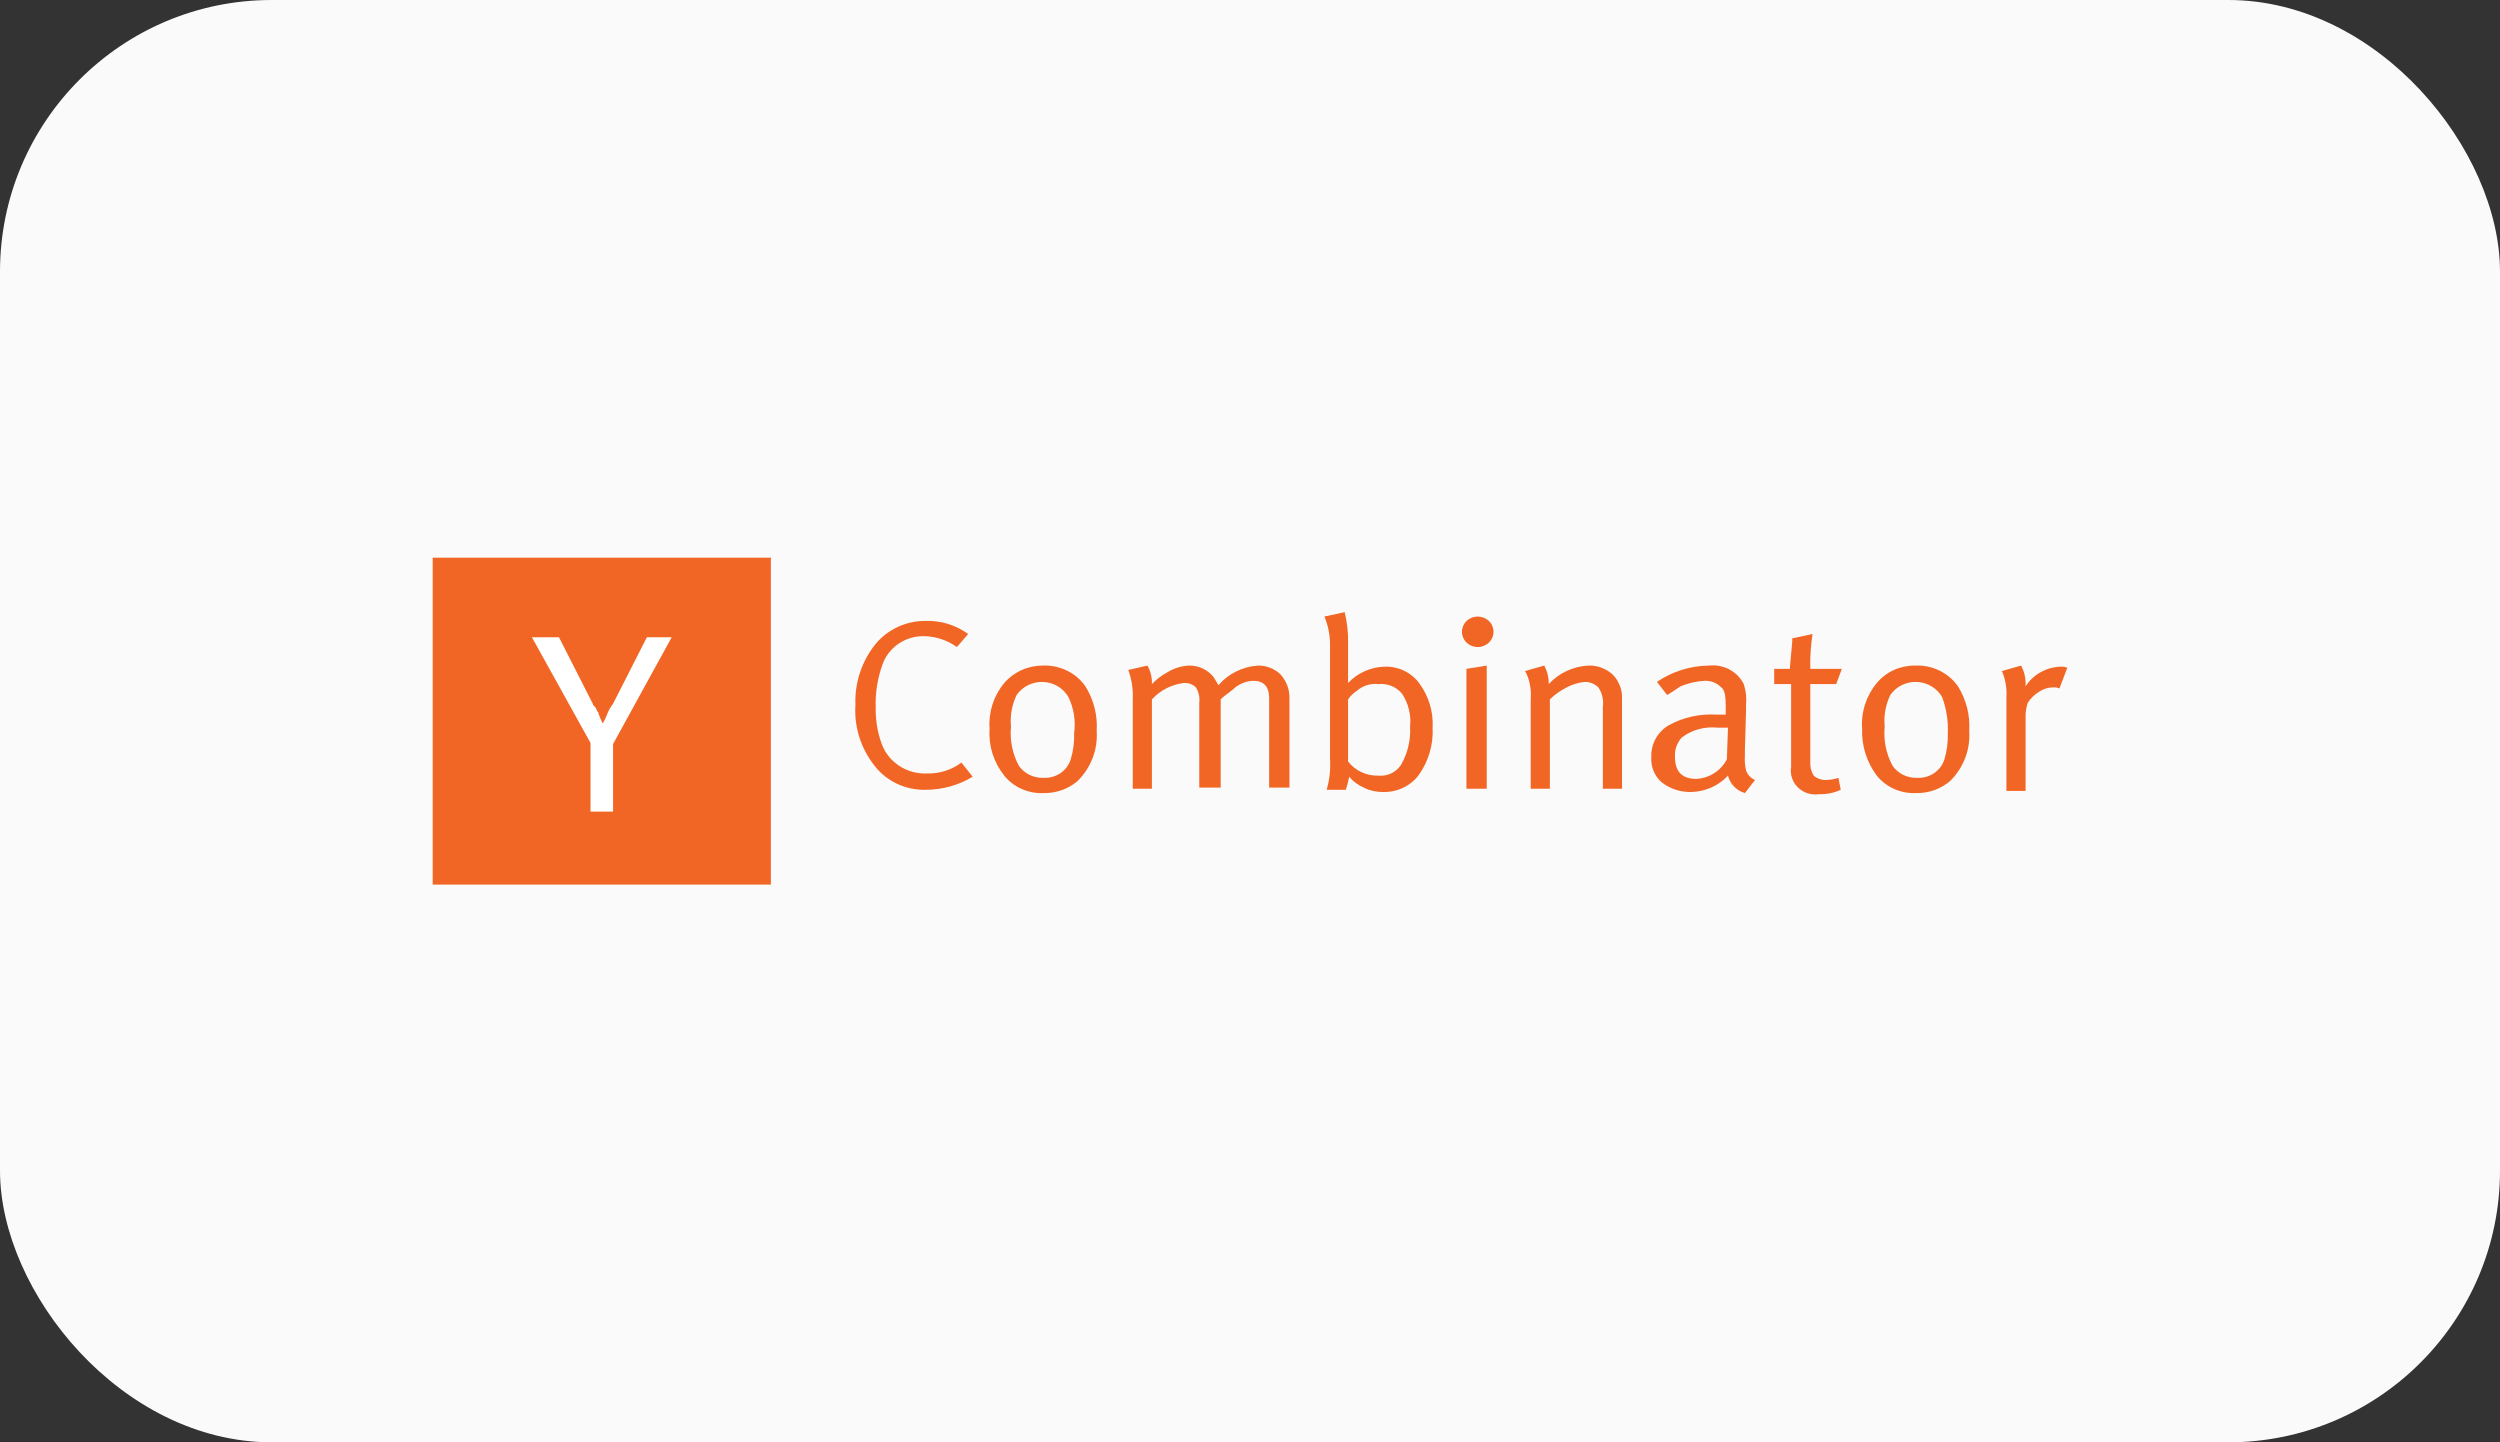 <svg width="130" height="75" viewBox="0 0 130 75" fill="none" xmlns="http://www.w3.org/2000/svg">
<rect x="0" y="0" width="130" height="75" fill="#333333" stroke="none"/>
<rect width="130" height="75" rx="14.13" fill="#FAFAFA"/>
<g clip-path="url(#clip0_573_5697)">
<path d="M40.086 29H22.5V46H40.086V29Z" fill="#F26625"/>
<path d="M30.707 38.633L27.659 33.137H29.066L30.824 36.593C30.824 36.65 30.883 36.707 30.941 36.763C31 36.82 31 36.877 31.059 36.99L31.117 37.047V37.103C31.176 37.217 31.176 37.273 31.235 37.387C31.293 37.5 31.293 37.557 31.352 37.613C31.441 37.448 31.519 37.278 31.586 37.103C31.661 36.922 31.76 36.751 31.879 36.593L33.638 33.137H34.928L31.879 38.69V42.203H30.707V38.633Z" fill="white"/>
<path d="M48.117 32.287C48.918 32.261 49.704 32.501 50.345 32.967L49.759 33.647C49.266 33.293 48.672 33.095 48.059 33.08C47.582 33.071 47.115 33.209 46.725 33.474C46.335 33.739 46.043 34.117 45.89 34.553C45.627 35.281 45.508 36.05 45.538 36.82C45.526 37.436 45.625 38.05 45.831 38.633C45.995 39.117 46.32 39.534 46.754 39.821C47.189 40.108 47.709 40.248 48.234 40.22C48.871 40.232 49.492 40.032 49.993 39.653L50.579 40.39C49.842 40.837 48.988 41.072 48.117 41.07C47.607 41.079 47.101 40.971 46.643 40.755C46.184 40.538 45.785 40.219 45.479 39.823C44.761 38.917 44.407 37.789 44.483 36.65C44.435 35.505 44.809 34.381 45.538 33.477C45.849 33.105 46.242 32.805 46.688 32.599C47.134 32.393 47.623 32.286 48.117 32.287Z" fill="#F26625"/>
<path d="M51.459 37.897C51.392 37.039 51.664 36.188 52.221 35.517C52.464 35.233 52.768 35.005 53.113 34.848C53.457 34.692 53.833 34.61 54.214 34.61C54.649 34.59 55.083 34.679 55.473 34.867C55.863 35.056 56.196 35.338 56.441 35.687C56.875 36.386 57.08 37.196 57.028 38.01C57.061 38.488 56.989 38.967 56.817 39.416C56.646 39.865 56.378 40.275 56.031 40.617C55.545 41.029 54.918 41.251 54.272 41.24C53.88 41.259 53.489 41.186 53.132 41.029C52.775 40.871 52.462 40.632 52.221 40.333C51.666 39.639 51.395 38.772 51.459 37.897ZM55.562 36.253C55.432 36.023 55.242 35.829 55.012 35.691C54.782 35.552 54.518 35.473 54.247 35.462C53.976 35.45 53.706 35.507 53.464 35.625C53.222 35.744 53.016 35.922 52.865 36.14C52.618 36.653 52.517 37.22 52.572 37.783C52.504 38.487 52.646 39.196 52.983 39.823C53.125 40.025 53.318 40.188 53.544 40.297C53.77 40.406 54.02 40.457 54.272 40.447C54.585 40.462 54.893 40.375 55.148 40.2C55.403 40.026 55.59 39.773 55.679 39.483C55.811 39.042 55.87 38.583 55.855 38.123C55.942 37.486 55.841 36.837 55.562 36.253Z" fill="#F26625"/>
<path d="M58.903 36.367C58.93 35.847 58.85 35.327 58.669 34.837L59.666 34.61C59.825 34.887 59.906 35.2 59.9 35.517V35.573C60.135 35.322 60.412 35.111 60.721 34.95C61.054 34.743 61.439 34.626 61.834 34.61C62.086 34.606 62.334 34.66 62.558 34.769C62.783 34.877 62.977 35.037 63.124 35.233C63.183 35.347 63.3 35.517 63.359 35.63C63.611 35.335 63.924 35.092 64.276 34.917C64.629 34.741 65.015 34.637 65.41 34.61C65.627 34.607 65.842 34.645 66.044 34.723C66.245 34.801 66.428 34.916 66.583 35.063C66.881 35.393 67.048 35.815 67.052 36.253V40.957H65.996V36.31C65.996 35.687 65.703 35.403 65.176 35.403C64.833 35.414 64.503 35.533 64.238 35.743C64.121 35.857 63.886 36.027 63.593 36.253L63.476 36.367V40.957H62.362V36.537C62.396 36.261 62.334 35.981 62.186 35.743C62.103 35.662 62.002 35.599 61.89 35.56C61.779 35.521 61.66 35.506 61.541 35.517C60.907 35.601 60.324 35.902 59.9 36.367V41.013H58.903V36.367Z" fill="#F26625"/>
<path d="M68.869 32.06L69.924 31.833C70.05 32.353 70.109 32.886 70.1 33.42V35.517C70.338 35.261 70.627 35.054 70.949 34.908C71.271 34.763 71.62 34.68 71.976 34.667C72.328 34.651 72.678 34.721 72.996 34.869C73.313 35.018 73.587 35.24 73.793 35.517C74.294 36.191 74.542 37.011 74.496 37.84C74.54 38.704 74.294 39.559 73.793 40.277C73.583 40.567 73.301 40.801 72.974 40.959C72.646 41.118 72.283 41.195 71.917 41.183C71.571 41.19 71.228 41.112 70.921 40.957C70.623 40.83 70.362 40.635 70.159 40.39C70.114 40.62 70.055 40.847 69.983 41.07H68.986C69.135 40.554 69.195 40.018 69.162 39.483V33.533C69.163 33.029 69.064 32.528 68.869 32.06ZM70.569 35.913C70.384 36.034 70.225 36.188 70.1 36.367V39.597C70.283 39.834 70.522 40.025 70.798 40.153C71.073 40.282 71.377 40.343 71.683 40.333C71.913 40.354 72.145 40.312 72.353 40.212C72.56 40.111 72.734 39.957 72.855 39.767C73.202 39.162 73.365 38.474 73.324 37.783C73.387 37.188 73.243 36.59 72.914 36.083C72.771 35.904 72.582 35.763 72.367 35.673C72.151 35.584 71.916 35.55 71.683 35.573C71.483 35.55 71.28 35.568 71.088 35.627C70.896 35.685 70.719 35.783 70.569 35.913Z" fill="#F26625"/>
<path d="M76.021 32.853C76.021 32.643 76.107 32.441 76.261 32.292C76.415 32.144 76.624 32.06 76.841 32.06C77.059 32.06 77.268 32.144 77.422 32.292C77.576 32.441 77.662 32.643 77.662 32.853C77.662 33.064 77.576 33.266 77.422 33.414C77.268 33.563 77.059 33.647 76.841 33.647C76.624 33.647 76.415 33.563 76.261 33.414C76.107 33.266 76.021 33.064 76.021 32.853ZM76.255 41.013V34.78L77.31 34.61V41.013H76.255Z" fill="#F26625"/>
<path d="M79.597 36.367C79.621 36.082 79.602 35.795 79.538 35.517C79.494 35.298 79.415 35.088 79.303 34.893L80.3 34.61C80.46 34.907 80.541 35.238 80.534 35.573C80.794 35.29 81.108 35.058 81.46 34.893C81.813 34.728 82.195 34.631 82.586 34.61C82.915 34.597 83.24 34.676 83.524 34.837C83.811 34.989 84.037 35.228 84.169 35.517C84.289 35.745 84.349 35.998 84.345 36.253V41.013H83.348V36.763C83.399 36.407 83.316 36.045 83.114 35.743C83.022 35.653 82.913 35.581 82.792 35.532C82.671 35.484 82.541 35.459 82.41 35.46C82.081 35.491 81.762 35.588 81.472 35.743C81.147 35.904 80.85 36.115 80.593 36.367V41.013H79.597V36.367Z" fill="#F26625"/>
<path d="M86.69 36.14L86.162 35.46C86.951 34.918 87.891 34.622 88.859 34.61C89.228 34.568 89.601 34.639 89.926 34.811C90.252 34.984 90.514 35.25 90.676 35.573C90.79 35.921 90.83 36.287 90.793 36.65V36.99L90.734 39.03V39.313C90.717 39.56 90.737 39.809 90.793 40.05C90.828 40.163 90.888 40.267 90.969 40.355C91.05 40.444 91.15 40.513 91.262 40.56L90.734 41.24C90.519 41.176 90.324 41.059 90.17 40.9C90.015 40.741 89.907 40.546 89.855 40.333C89.617 40.589 89.328 40.796 89.006 40.942C88.684 41.088 88.335 41.17 87.979 41.183C87.405 41.207 86.842 41.025 86.397 40.673C86.214 40.508 86.072 40.305 85.98 40.079C85.889 39.854 85.851 39.611 85.869 39.37C85.854 39.046 85.927 38.723 86.081 38.435C86.236 38.146 86.466 37.902 86.748 37.727C87.512 37.301 88.389 37.104 89.269 37.16H89.738V36.707C89.738 36.197 89.679 35.857 89.503 35.743C89.392 35.627 89.255 35.537 89.103 35.478C88.951 35.419 88.788 35.394 88.624 35.403C88.2 35.429 87.784 35.525 87.393 35.687C87.217 35.8 86.983 35.97 86.69 36.14ZM89.797 39.483L89.855 37.84H89.328C88.657 37.764 87.983 37.948 87.452 38.35C87.326 38.489 87.23 38.65 87.169 38.826C87.109 39.001 87.085 39.186 87.1 39.37C87.1 40.107 87.452 40.503 88.214 40.503C88.547 40.483 88.869 40.379 89.147 40.199C89.425 40.02 89.649 39.773 89.797 39.483Z" fill="#F26625"/>
<path d="M94.135 34.78H95.776L95.483 35.573H94.135V39.597C94.115 39.854 94.177 40.11 94.31 40.333C94.488 40.485 94.718 40.566 94.955 40.56C95.175 40.555 95.392 40.517 95.6 40.447L95.717 41.07C95.37 41.231 94.988 41.309 94.603 41.297C94.404 41.328 94.199 41.313 94.007 41.253C93.814 41.193 93.639 41.089 93.496 40.951C93.353 40.812 93.246 40.643 93.183 40.457C93.121 40.271 93.106 40.073 93.138 39.88V35.573H92.259V34.78H93.079V34.667C93.079 34.553 93.138 34.1 93.197 33.363V33.193L94.252 32.967C94.159 33.567 94.12 34.173 94.135 34.78Z" fill="#F26625"/>
<path d="M96.831 37.897C96.764 37.039 97.037 36.188 97.593 35.517C97.832 35.229 98.135 34.997 98.481 34.84C98.826 34.683 99.204 34.604 99.586 34.61C100.022 34.59 100.455 34.679 100.845 34.867C101.235 35.056 101.569 35.338 101.814 35.687C102.248 36.386 102.452 37.196 102.4 38.01C102.433 38.488 102.362 38.967 102.19 39.416C102.018 39.865 101.75 40.275 101.403 40.617C100.918 41.029 100.291 41.251 99.645 41.24C99.253 41.259 98.862 41.186 98.505 41.029C98.148 40.871 97.835 40.632 97.593 40.333C97.064 39.626 96.796 38.768 96.831 37.897ZM100.993 36.253C100.863 36.023 100.673 35.829 100.443 35.691C100.213 35.552 99.949 35.473 99.678 35.462C99.407 35.45 99.137 35.507 98.895 35.625C98.653 35.744 98.447 35.922 98.297 36.14C98.049 36.653 97.948 37.22 98.004 37.783C97.935 38.487 98.077 39.196 98.414 39.823C98.556 40.025 98.749 40.188 98.975 40.297C99.201 40.406 99.451 40.457 99.704 40.447C100.016 40.462 100.324 40.375 100.579 40.2C100.834 40.026 101.021 39.773 101.11 39.483C101.242 39.042 101.301 38.583 101.286 38.123C101.314 37.488 101.214 36.853 100.993 36.253Z" fill="#F26625"/>
<path d="M104.334 36.253C104.363 35.789 104.283 35.324 104.1 34.893L105.097 34.61C105.257 34.907 105.338 35.238 105.331 35.573V35.687C105.524 35.386 105.791 35.135 106.108 34.957C106.425 34.779 106.782 34.679 107.148 34.667C107.269 34.658 107.389 34.677 107.5 34.723L107.09 35.8C106.998 35.759 106.897 35.739 106.797 35.743C106.524 35.739 106.257 35.819 106.034 35.97C105.798 36.114 105.597 36.308 105.448 36.537C105.371 36.756 105.331 36.985 105.331 37.217V41.127H104.334V36.253Z" fill="#F26625"/>
</g>
<defs>
<clipPath id="clip0_573_5697">
<rect width="85" height="17" fill="white" transform="translate(22.5 29)"/>
</clipPath>
</defs>
</svg>
